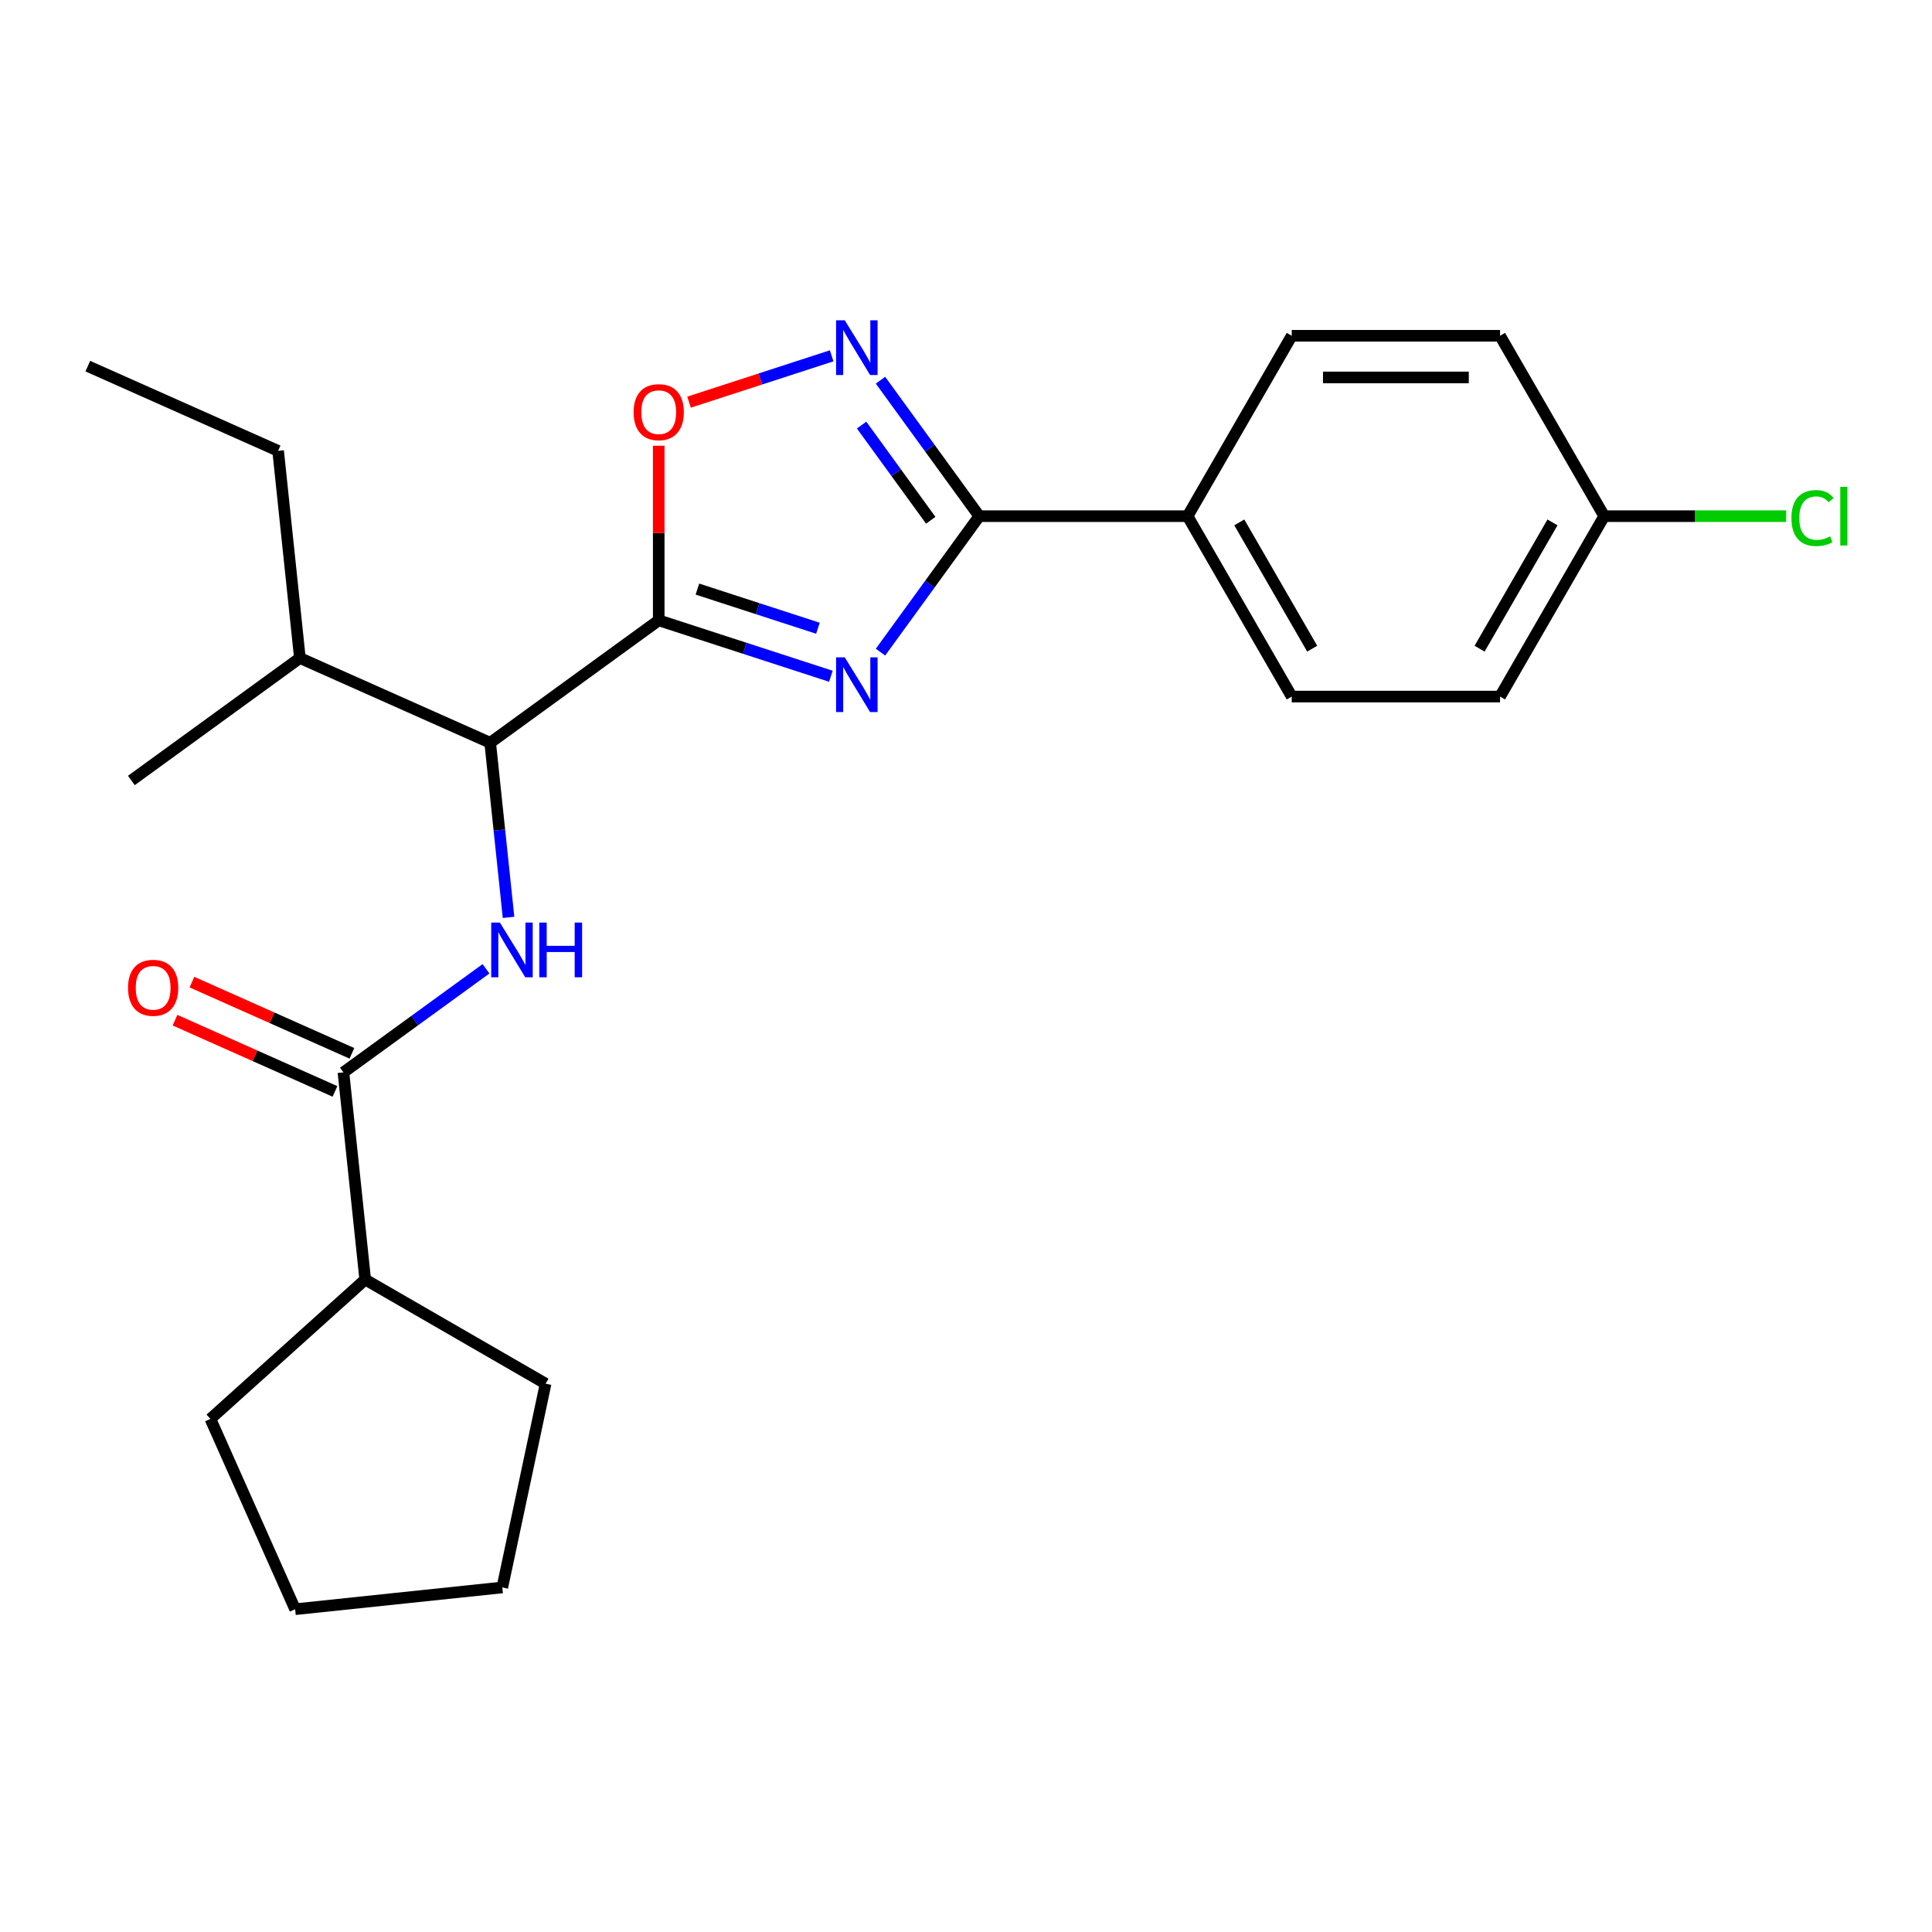 <?xml version='1.0' encoding='iso-8859-1'?>
<svg version='1.1' baseProfile='full'
              xmlns='http://www.w3.org/2000/svg'
                      xmlns:rdkit='http://www.rdkit.org/xml'
                      xmlns:xlink='http://www.w3.org/1999/xlink'
                  xml:space='preserve'
width='1000px' height='1000px' viewBox='0 0 1000 1000'>
<!-- END OF HEADER -->
<rect style='opacity:1.0;fill:#FFFFFF;stroke:none' width='1000' height='1000' x='0' y='0'> </rect>
<path class='bond-0' d='M 263.221,474.826 L 258.472,429.639' style='fill:none;fill-rule:evenodd;stroke:#0000FF;stroke-width:6px;stroke-linecap:butt;stroke-linejoin:miter;stroke-opacity:1' />
<path class='bond-0' d='M 258.472,429.639 L 253.722,384.452' style='fill:none;fill-rule:evenodd;stroke:#000000;stroke-width:6px;stroke-linecap:butt;stroke-linejoin:miter;stroke-opacity:1' />
<path class='bond-1' d='M 251.557,501.443 L 214.661,528.25' style='fill:none;fill-rule:evenodd;stroke:#0000FF;stroke-width:6px;stroke-linecap:butt;stroke-linejoin:miter;stroke-opacity:1' />
<path class='bond-1' d='M 214.661,528.25 L 177.764,555.057' style='fill:none;fill-rule:evenodd;stroke:#000000;stroke-width:6px;stroke-linecap:butt;stroke-linejoin:miter;stroke-opacity:1' />
<path class='bond-2' d='M 182.15,545.207 L 140.748,526.773' style='fill:none;fill-rule:evenodd;stroke:#000000;stroke-width:6px;stroke-linecap:butt;stroke-linejoin:miter;stroke-opacity:1' />
<path class='bond-2' d='M 140.748,526.773 L 99.346,508.34' style='fill:none;fill-rule:evenodd;stroke:#FF0000;stroke-width:6px;stroke-linecap:butt;stroke-linejoin:miter;stroke-opacity:1' />
<path class='bond-2' d='M 173.379,564.906 L 131.977,546.473' style='fill:none;fill-rule:evenodd;stroke:#000000;stroke-width:6px;stroke-linecap:butt;stroke-linejoin:miter;stroke-opacity:1' />
<path class='bond-2' d='M 131.977,546.473 L 90.576,528.04' style='fill:none;fill-rule:evenodd;stroke:#FF0000;stroke-width:6px;stroke-linecap:butt;stroke-linejoin:miter;stroke-opacity:1' />
<path class='bond-3' d='M 177.764,555.057 L 189.035,662.286' style='fill:none;fill-rule:evenodd;stroke:#000000;stroke-width:6px;stroke-linecap:butt;stroke-linejoin:miter;stroke-opacity:1' />
<path class='bond-4' d='M 506.869,267.166 L 481.305,302.353' style='fill:none;fill-rule:evenodd;stroke:#000000;stroke-width:6px;stroke-linecap:butt;stroke-linejoin:miter;stroke-opacity:1' />
<path class='bond-4' d='M 481.305,302.353 L 455.74,337.539' style='fill:none;fill-rule:evenodd;stroke:#0000FF;stroke-width:6px;stroke-linecap:butt;stroke-linejoin:miter;stroke-opacity:1' />
<path class='bond-5' d='M 506.869,267.166 L 481.305,231.98' style='fill:none;fill-rule:evenodd;stroke:#000000;stroke-width:6px;stroke-linecap:butt;stroke-linejoin:miter;stroke-opacity:1' />
<path class='bond-5' d='M 481.305,231.98 L 455.74,196.793' style='fill:none;fill-rule:evenodd;stroke:#0000FF;stroke-width:6px;stroke-linecap:butt;stroke-linejoin:miter;stroke-opacity:1' />
<path class='bond-5' d='M 481.754,269.285 L 463.859,244.655' style='fill:none;fill-rule:evenodd;stroke:#000000;stroke-width:6px;stroke-linecap:butt;stroke-linejoin:miter;stroke-opacity:1' />
<path class='bond-5' d='M 463.859,244.655 L 445.964,220.024' style='fill:none;fill-rule:evenodd;stroke:#0000FF;stroke-width:6px;stroke-linecap:butt;stroke-linejoin:miter;stroke-opacity:1' />
<path class='bond-6' d='M 506.869,267.166 L 614.69,267.166' style='fill:none;fill-rule:evenodd;stroke:#000000;stroke-width:6px;stroke-linecap:butt;stroke-linejoin:miter;stroke-opacity:1' />
<path class='bond-7' d='M 430.059,350.029 L 385.505,335.553' style='fill:none;fill-rule:evenodd;stroke:#0000FF;stroke-width:6px;stroke-linecap:butt;stroke-linejoin:miter;stroke-opacity:1' />
<path class='bond-7' d='M 385.505,335.553 L 340.951,321.076' style='fill:none;fill-rule:evenodd;stroke:#000000;stroke-width:6px;stroke-linecap:butt;stroke-linejoin:miter;stroke-opacity:1' />
<path class='bond-7' d='M 423.356,325.178 L 392.168,315.044' style='fill:none;fill-rule:evenodd;stroke:#0000FF;stroke-width:6px;stroke-linecap:butt;stroke-linejoin:miter;stroke-opacity:1' />
<path class='bond-7' d='M 392.168,315.044 L 360.981,304.911' style='fill:none;fill-rule:evenodd;stroke:#000000;stroke-width:6px;stroke-linecap:butt;stroke-linejoin:miter;stroke-opacity:1' />
<path class='bond-8' d='M 340.951,321.076 L 340.951,275.894' style='fill:none;fill-rule:evenodd;stroke:#000000;stroke-width:6px;stroke-linecap:butt;stroke-linejoin:miter;stroke-opacity:1' />
<path class='bond-8' d='M 340.951,275.894 L 340.951,230.712' style='fill:none;fill-rule:evenodd;stroke:#FF0000;stroke-width:6px;stroke-linecap:butt;stroke-linejoin:miter;stroke-opacity:1' />
<path class='bond-9' d='M 340.951,321.076 L 253.722,384.452' style='fill:none;fill-rule:evenodd;stroke:#000000;stroke-width:6px;stroke-linecap:butt;stroke-linejoin:miter;stroke-opacity:1' />
<path class='bond-10' d='M 356.646,208.156 L 393.559,196.163' style='fill:none;fill-rule:evenodd;stroke:#FF0000;stroke-width:6px;stroke-linecap:butt;stroke-linejoin:miter;stroke-opacity:1' />
<path class='bond-10' d='M 393.559,196.163 L 430.471,184.169' style='fill:none;fill-rule:evenodd;stroke:#0000FF;stroke-width:6px;stroke-linecap:butt;stroke-linejoin:miter;stroke-opacity:1' />
<path class='bond-11' d='M 614.69,267.166 L 668.6,173.791' style='fill:none;fill-rule:evenodd;stroke:#000000;stroke-width:6px;stroke-linecap:butt;stroke-linejoin:miter;stroke-opacity:1' />
<path class='bond-12' d='M 614.69,267.166 L 668.6,360.541' style='fill:none;fill-rule:evenodd;stroke:#000000;stroke-width:6px;stroke-linecap:butt;stroke-linejoin:miter;stroke-opacity:1' />
<path class='bond-12' d='M 641.451,270.39 L 679.188,335.753' style='fill:none;fill-rule:evenodd;stroke:#000000;stroke-width:6px;stroke-linecap:butt;stroke-linejoin:miter;stroke-opacity:1' />
<path class='bond-13' d='M 830.33,267.166 L 776.42,360.541' style='fill:none;fill-rule:evenodd;stroke:#000000;stroke-width:6px;stroke-linecap:butt;stroke-linejoin:miter;stroke-opacity:1' />
<path class='bond-13' d='M 803.569,270.39 L 765.832,335.753' style='fill:none;fill-rule:evenodd;stroke:#000000;stroke-width:6px;stroke-linecap:butt;stroke-linejoin:miter;stroke-opacity:1' />
<path class='bond-14' d='M 830.33,267.166 L 877.433,267.166' style='fill:none;fill-rule:evenodd;stroke:#000000;stroke-width:6px;stroke-linecap:butt;stroke-linejoin:miter;stroke-opacity:1' />
<path class='bond-14' d='M 877.433,267.166 L 924.535,267.166' style='fill:none;fill-rule:evenodd;stroke:#00CC00;stroke-width:6px;stroke-linecap:butt;stroke-linejoin:miter;stroke-opacity:1' />
<path class='bond-15' d='M 830.33,267.166 L 776.42,173.791' style='fill:none;fill-rule:evenodd;stroke:#000000;stroke-width:6px;stroke-linecap:butt;stroke-linejoin:miter;stroke-opacity:1' />
<path class='bond-16' d='M 668.6,173.791 L 776.42,173.791' style='fill:none;fill-rule:evenodd;stroke:#000000;stroke-width:6px;stroke-linecap:butt;stroke-linejoin:miter;stroke-opacity:1' />
<path class='bond-16' d='M 684.773,195.355 L 760.247,195.355' style='fill:none;fill-rule:evenodd;stroke:#000000;stroke-width:6px;stroke-linecap:butt;stroke-linejoin:miter;stroke-opacity:1' />
<path class='bond-17' d='M 668.6,360.541 L 776.42,360.541' style='fill:none;fill-rule:evenodd;stroke:#000000;stroke-width:6px;stroke-linecap:butt;stroke-linejoin:miter;stroke-opacity:1' />
<path class='bond-18' d='M 253.722,384.452 L 155.224,340.597' style='fill:none;fill-rule:evenodd;stroke:#000000;stroke-width:6px;stroke-linecap:butt;stroke-linejoin:miter;stroke-opacity:1' />
<path class='bond-19' d='M 155.224,340.597 L 143.953,233.367' style='fill:none;fill-rule:evenodd;stroke:#000000;stroke-width:6px;stroke-linecap:butt;stroke-linejoin:miter;stroke-opacity:1' />
<path class='bond-20' d='M 155.224,340.597 L 67.995,403.972' style='fill:none;fill-rule:evenodd;stroke:#000000;stroke-width:6px;stroke-linecap:butt;stroke-linejoin:miter;stroke-opacity:1' />
<path class='bond-21' d='M 143.953,233.367 L 45.455,189.513' style='fill:none;fill-rule:evenodd;stroke:#000000;stroke-width:6px;stroke-linecap:butt;stroke-linejoin:miter;stroke-opacity:1' />
<path class='bond-22' d='M 189.035,662.286 L 282.41,716.196' style='fill:none;fill-rule:evenodd;stroke:#000000;stroke-width:6px;stroke-linecap:butt;stroke-linejoin:miter;stroke-opacity:1' />
<path class='bond-23' d='M 189.035,662.286 L 108.908,734.432' style='fill:none;fill-rule:evenodd;stroke:#000000;stroke-width:6px;stroke-linecap:butt;stroke-linejoin:miter;stroke-opacity:1' />
<path class='bond-24' d='M 282.41,716.196 L 259.993,821.661' style='fill:none;fill-rule:evenodd;stroke:#000000;stroke-width:6px;stroke-linecap:butt;stroke-linejoin:miter;stroke-opacity:1' />
<path class='bond-25' d='M 108.908,734.432 L 152.763,832.931' style='fill:none;fill-rule:evenodd;stroke:#000000;stroke-width:6px;stroke-linecap:butt;stroke-linejoin:miter;stroke-opacity:1' />
<path class='bond-26' d='M 152.763,832.931 L 259.993,821.661' style='fill:none;fill-rule:evenodd;stroke:#000000;stroke-width:6px;stroke-linecap:butt;stroke-linejoin:miter;stroke-opacity:1' />
<path  class='atom-0' d='M 258.733 477.521
L 268.013 492.521
Q 268.933 494.001, 270.413 496.681
Q 271.893 499.361, 271.973 499.521
L 271.973 477.521
L 275.733 477.521
L 275.733 505.841
L 271.853 505.841
L 261.893 489.441
Q 260.733 487.521, 259.493 485.321
Q 258.293 483.121, 257.933 482.441
L 257.933 505.841
L 254.253 505.841
L 254.253 477.521
L 258.733 477.521
' fill='#0000FF'/>
<path  class='atom-0' d='M 279.133 477.521
L 282.973 477.521
L 282.973 489.561
L 297.453 489.561
L 297.453 477.521
L 301.293 477.521
L 301.293 505.841
L 297.453 505.841
L 297.453 492.761
L 282.973 492.761
L 282.973 505.841
L 279.133 505.841
L 279.133 477.521
' fill='#0000FF'/>
<path  class='atom-3' d='M 437.234 340.235
L 446.514 355.235
Q 447.434 356.715, 448.914 359.395
Q 450.394 362.075, 450.474 362.235
L 450.474 340.235
L 454.234 340.235
L 454.234 368.555
L 450.354 368.555
L 440.394 352.155
Q 439.234 350.235, 437.994 348.035
Q 436.794 345.835, 436.434 345.155
L 436.434 368.555
L 432.754 368.555
L 432.754 340.235
L 437.234 340.235
' fill='#0000FF'/>
<path  class='atom-5' d='M 327.951 213.336
Q 327.951 206.536, 331.311 202.736
Q 334.671 198.936, 340.951 198.936
Q 347.231 198.936, 350.591 202.736
Q 353.951 206.536, 353.951 213.336
Q 353.951 220.216, 350.551 224.136
Q 347.151 228.016, 340.951 228.016
Q 334.711 228.016, 331.311 224.136
Q 327.951 220.256, 327.951 213.336
M 340.951 224.816
Q 345.271 224.816, 347.591 221.936
Q 349.951 219.016, 349.951 213.336
Q 349.951 207.776, 347.591 204.976
Q 345.271 202.136, 340.951 202.136
Q 336.631 202.136, 334.271 204.936
Q 331.951 207.736, 331.951 213.336
Q 331.951 219.056, 334.271 221.936
Q 336.631 224.816, 340.951 224.816
' fill='#FF0000'/>
<path  class='atom-6' d='M 437.234 165.778
L 446.514 180.778
Q 447.434 182.258, 448.914 184.938
Q 450.394 187.618, 450.474 187.778
L 450.474 165.778
L 454.234 165.778
L 454.234 194.098
L 450.354 194.098
L 440.394 177.698
Q 439.234 175.778, 437.994 173.578
Q 436.794 171.378, 436.434 170.698
L 436.434 194.098
L 432.754 194.098
L 432.754 165.778
L 437.234 165.778
' fill='#0000FF'/>
<path  class='atom-9' d='M 927.231 268.146
Q 927.231 261.106, 930.511 257.426
Q 933.831 253.706, 940.111 253.706
Q 945.951 253.706, 949.071 257.826
L 946.431 259.986
Q 944.151 256.986, 940.111 256.986
Q 935.831 256.986, 933.551 259.866
Q 931.311 262.706, 931.311 268.146
Q 931.311 273.746, 933.631 276.626
Q 935.991 279.506, 940.551 279.506
Q 943.671 279.506, 947.311 277.626
L 948.431 280.626
Q 946.951 281.586, 944.711 282.146
Q 942.471 282.706, 939.991 282.706
Q 933.831 282.706, 930.511 278.946
Q 927.231 275.186, 927.231 268.146
' fill='#00CC00'/>
<path  class='atom-9' d='M 952.511 251.986
L 956.191 251.986
L 956.191 282.346
L 952.511 282.346
L 952.511 251.986
' fill='#00CC00'/>
<path  class='atom-19' d='M 66.265 511.282
Q 66.265 504.482, 69.625 500.682
Q 72.985 496.882, 79.265 496.882
Q 85.545 496.882, 88.905 500.682
Q 92.265 504.482, 92.265 511.282
Q 92.265 518.162, 88.865 522.082
Q 85.465 525.962, 79.265 525.962
Q 73.025 525.962, 69.625 522.082
Q 66.265 518.202, 66.265 511.282
M 79.265 522.762
Q 83.585 522.762, 85.905 519.882
Q 88.265 516.962, 88.265 511.282
Q 88.265 505.722, 85.905 502.922
Q 83.585 500.082, 79.265 500.082
Q 74.945 500.082, 72.585 502.882
Q 70.265 505.682, 70.265 511.282
Q 70.265 517.002, 72.585 519.882
Q 74.945 522.762, 79.265 522.762
' fill='#FF0000'/>
</svg>
